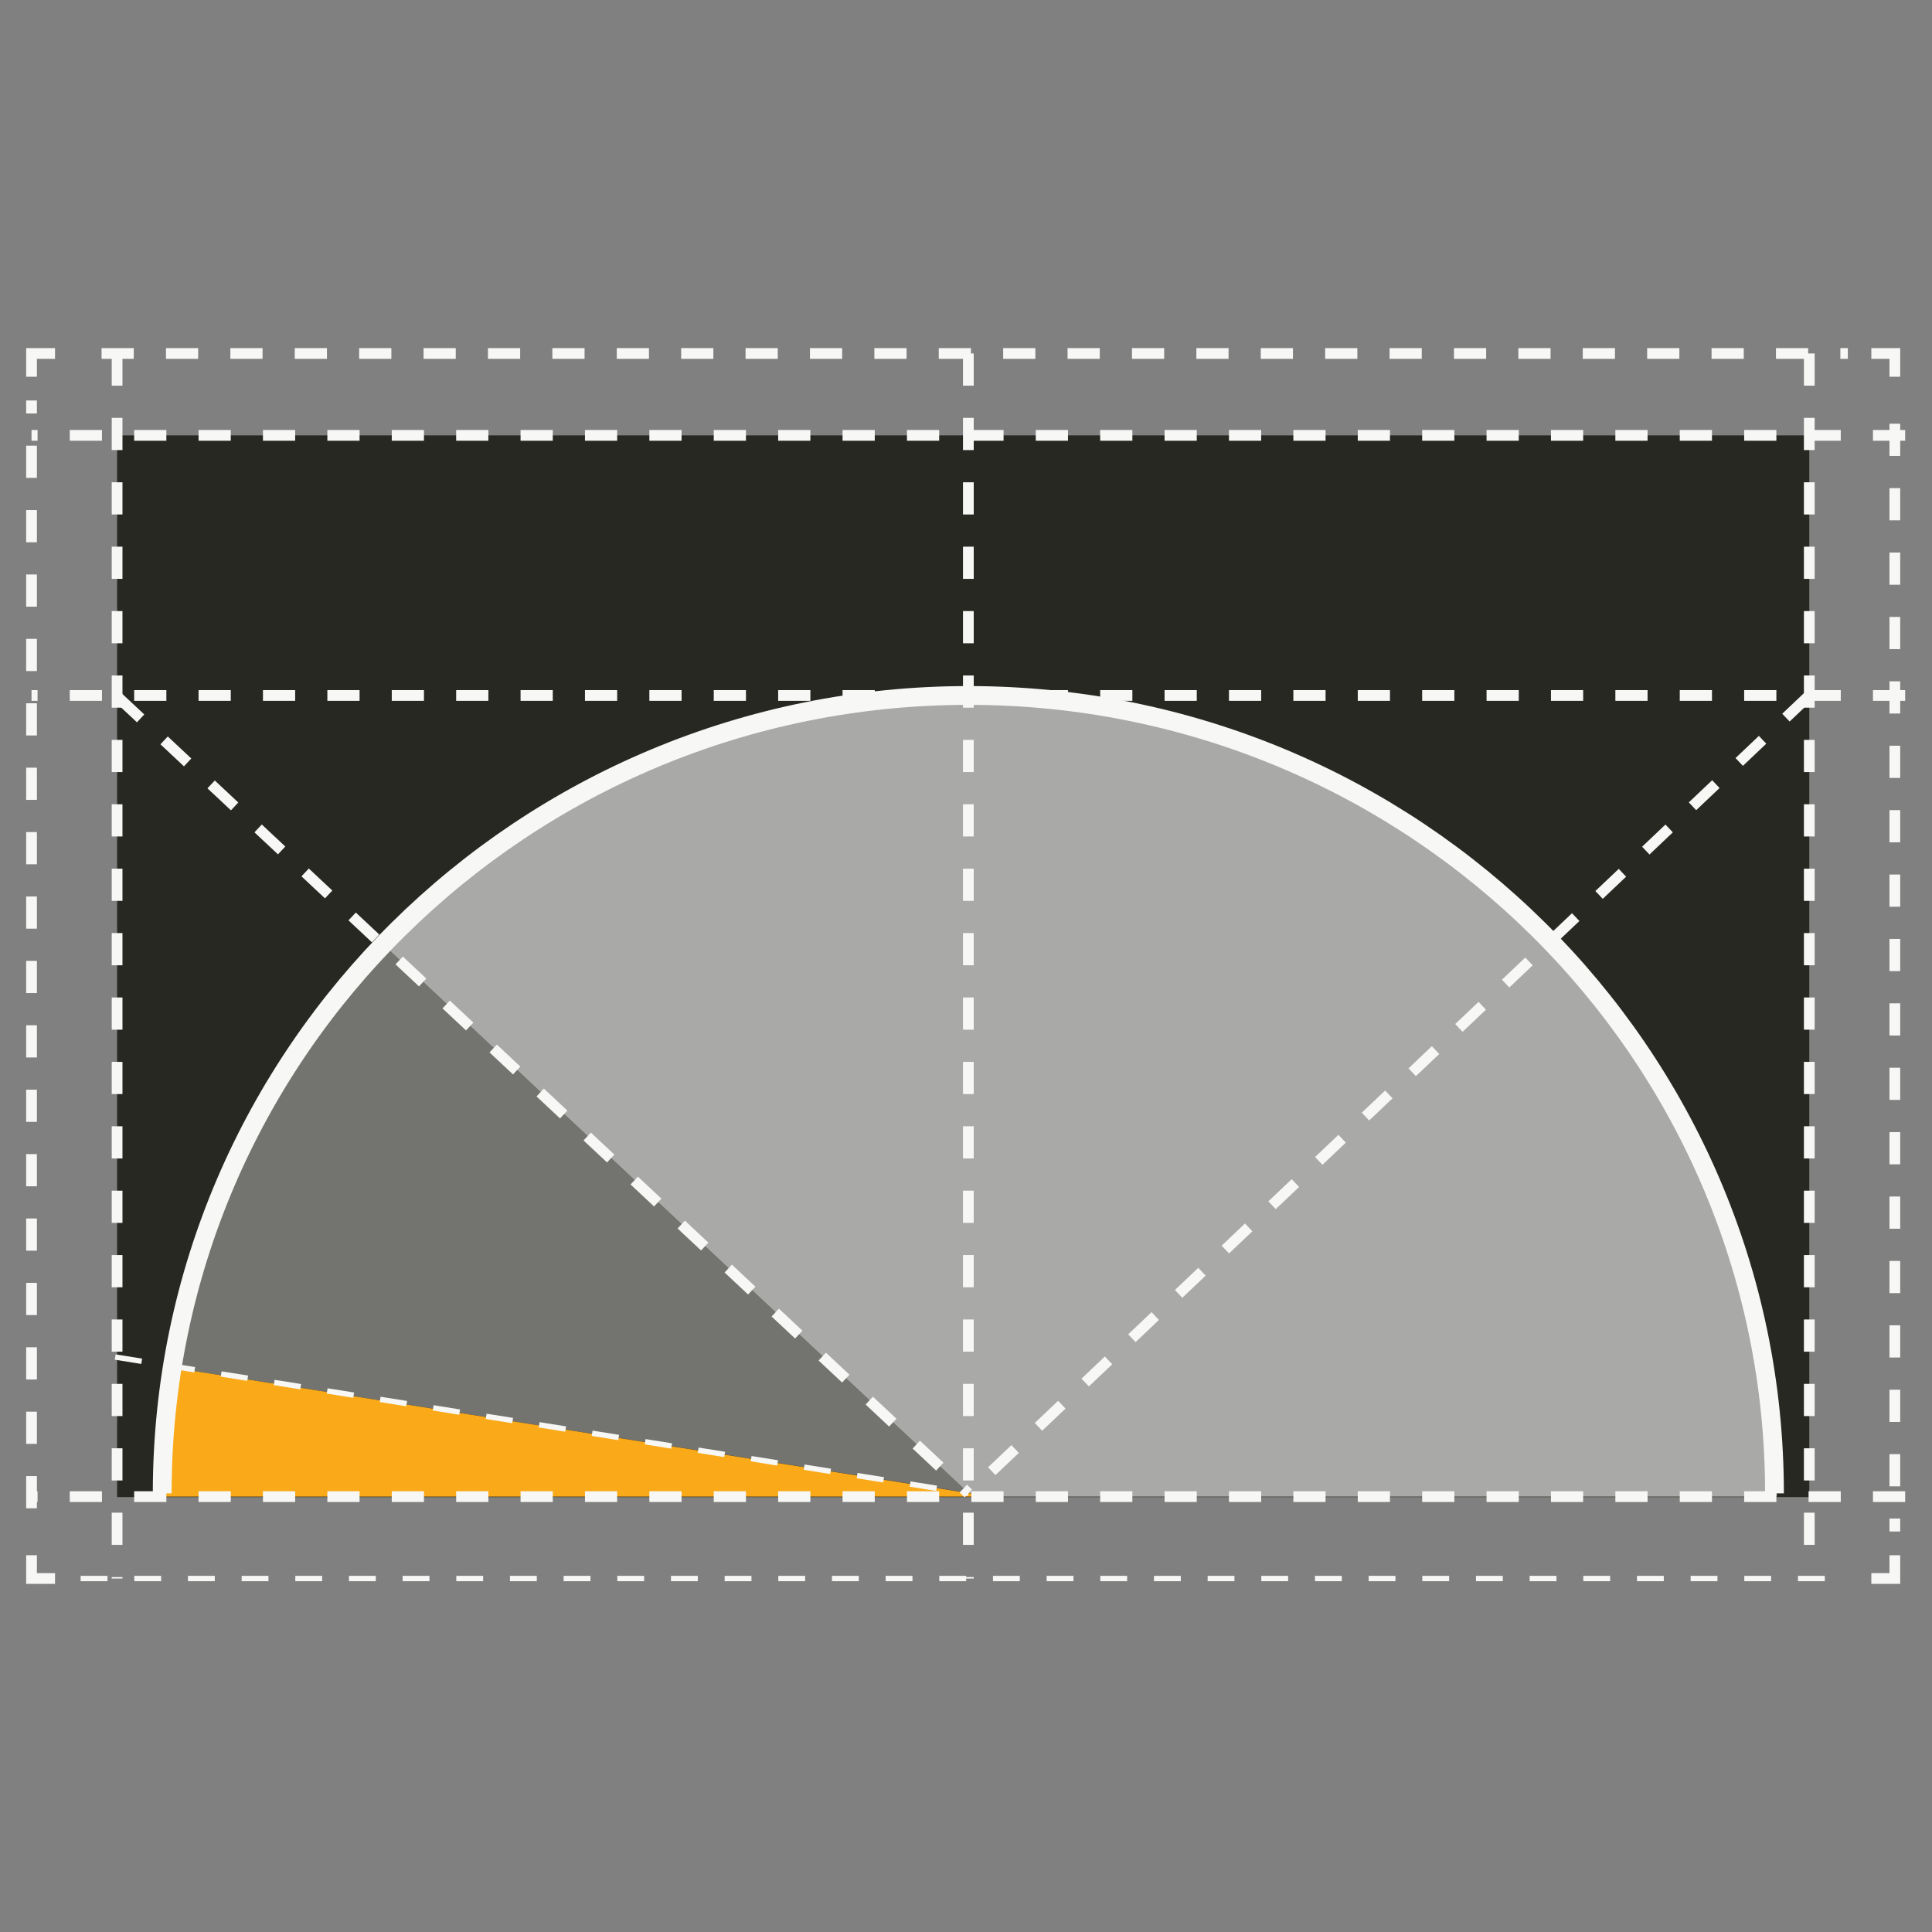 <svg width="72" height="72" viewBox="0 0 72 72" fill="none" xmlns="http://www.w3.org/2000/svg">
<rect x="0" y="0" width="72" height="72" fill="#808080" stroke="none"/>
<path d="M67.427 16.225H4.364V55.792H67.427V16.225Z" fill="#282823"/>
<path d="M36.088 55.636L6.343 50.955C7.324 44.886 10.179 39.442 14.278 35.194L36.088 55.636Z" fill="#737370"/>
<path d="M70.615 57.959V58.826H69.739" stroke="#F7F7F5" stroke-width="0.4" stroke-miterlimit="10"/>
<path d="M68.005 58.827H2.927" stroke="#F7F7F5" stroke-width="0.2" stroke-miterlimit="10" stroke-dasharray="1 1"/>
<path d="M2.051 58.826H1.175V57.959" stroke="#F7F7F5" stroke-width="0.4" stroke-miterlimit="10"/>
<path d="M1.175 56.209V14.925" stroke="#F7F7F5" stroke-width="0.4" stroke-miterlimit="10" stroke-dasharray="1.2 1.2"/>
<path d="M1.175 14.04V13.173H2.051" stroke="#F7F7F5" stroke-width="0.4" stroke-miterlimit="10"/>
<path d="M3.785 13.173H68.863" stroke="#F7F7F5" stroke-width="0.4" stroke-miterlimit="10" stroke-dasharray="1.2 1.2"/>
<path d="M69.739 13.173H70.615V14.04" stroke="#F7F7F5" stroke-width="0.4" stroke-miterlimit="10"/>
<path d="M70.615 15.791V57.075" stroke="#F7F7F5" stroke-width="0.4" stroke-miterlimit="10" stroke-dasharray="1.2 1.2"/>
<path d="M71 16.225H1.175" stroke="#F7F7F5" stroke-width="0.4" stroke-miterlimit="10" stroke-dasharray="1.2 1.2"/>
<path d="M71 25.918H1.175" stroke="#F7F7F5" stroke-width="0.4" stroke-miterlimit="10" stroke-dasharray="1.2 1.2"/>
<path d="M4.364 13.173V58.827" stroke="#F7F7F5" stroke-width="0.4" stroke-miterlimit="10" stroke-dasharray="1.2 1.2"/>
<path d="M67.427 13.173V58.827" stroke="#F7F7F5" stroke-width="0.4" stroke-miterlimit="10" stroke-dasharray="1.2 1.2"/>
<path d="M66.218 55.775H36.928L36.088 55.636L14.278 35.194C19.761 29.489 27.504 25.952 36.088 25.952C52.729 25.952 66.218 39.303 66.218 55.775Z" fill="#A9A9A7"/>
<path d="M36.928 55.775H5.94C5.94 54.128 6.08 52.515 6.343 50.955L36.928 55.775Z" fill="#FAAA19"/>
<path d="M6.045 55.654C6.045 39.234 19.499 25.918 36.088 25.918C52.677 25.918 66.13 39.234 66.13 55.654" stroke="#F7F7F5" stroke-width="0.7" stroke-miterlimit="10"/>
<path d="M71 55.775H1.175" stroke="#F7F7F5" stroke-width="0.4" stroke-miterlimit="10" stroke-dasharray="1.2 1.2"/>
<path d="M4.293 50.573L36.088 55.654" stroke="#F7F7F5" stroke-width="0.2" stroke-miterlimit="10" stroke-dasharray="1 1"/>
<path d="M67.427 25.918L36.088 55.654" stroke="#F7F7F5" stroke-width="0.4" stroke-miterlimit="10" stroke-dasharray="1.2 1.2"/>
<path d="M4.364 25.952L36.088 55.654" stroke="#F7F7F5" stroke-width="0.4" stroke-miterlimit="10" stroke-dasharray="1.2 1.2"/>
<path d="M36.088 13.173V58.827" stroke="#F7F7F5" stroke-width="0.4" stroke-miterlimit="10" stroke-dasharray="1.2 1.2"/>
</svg>
